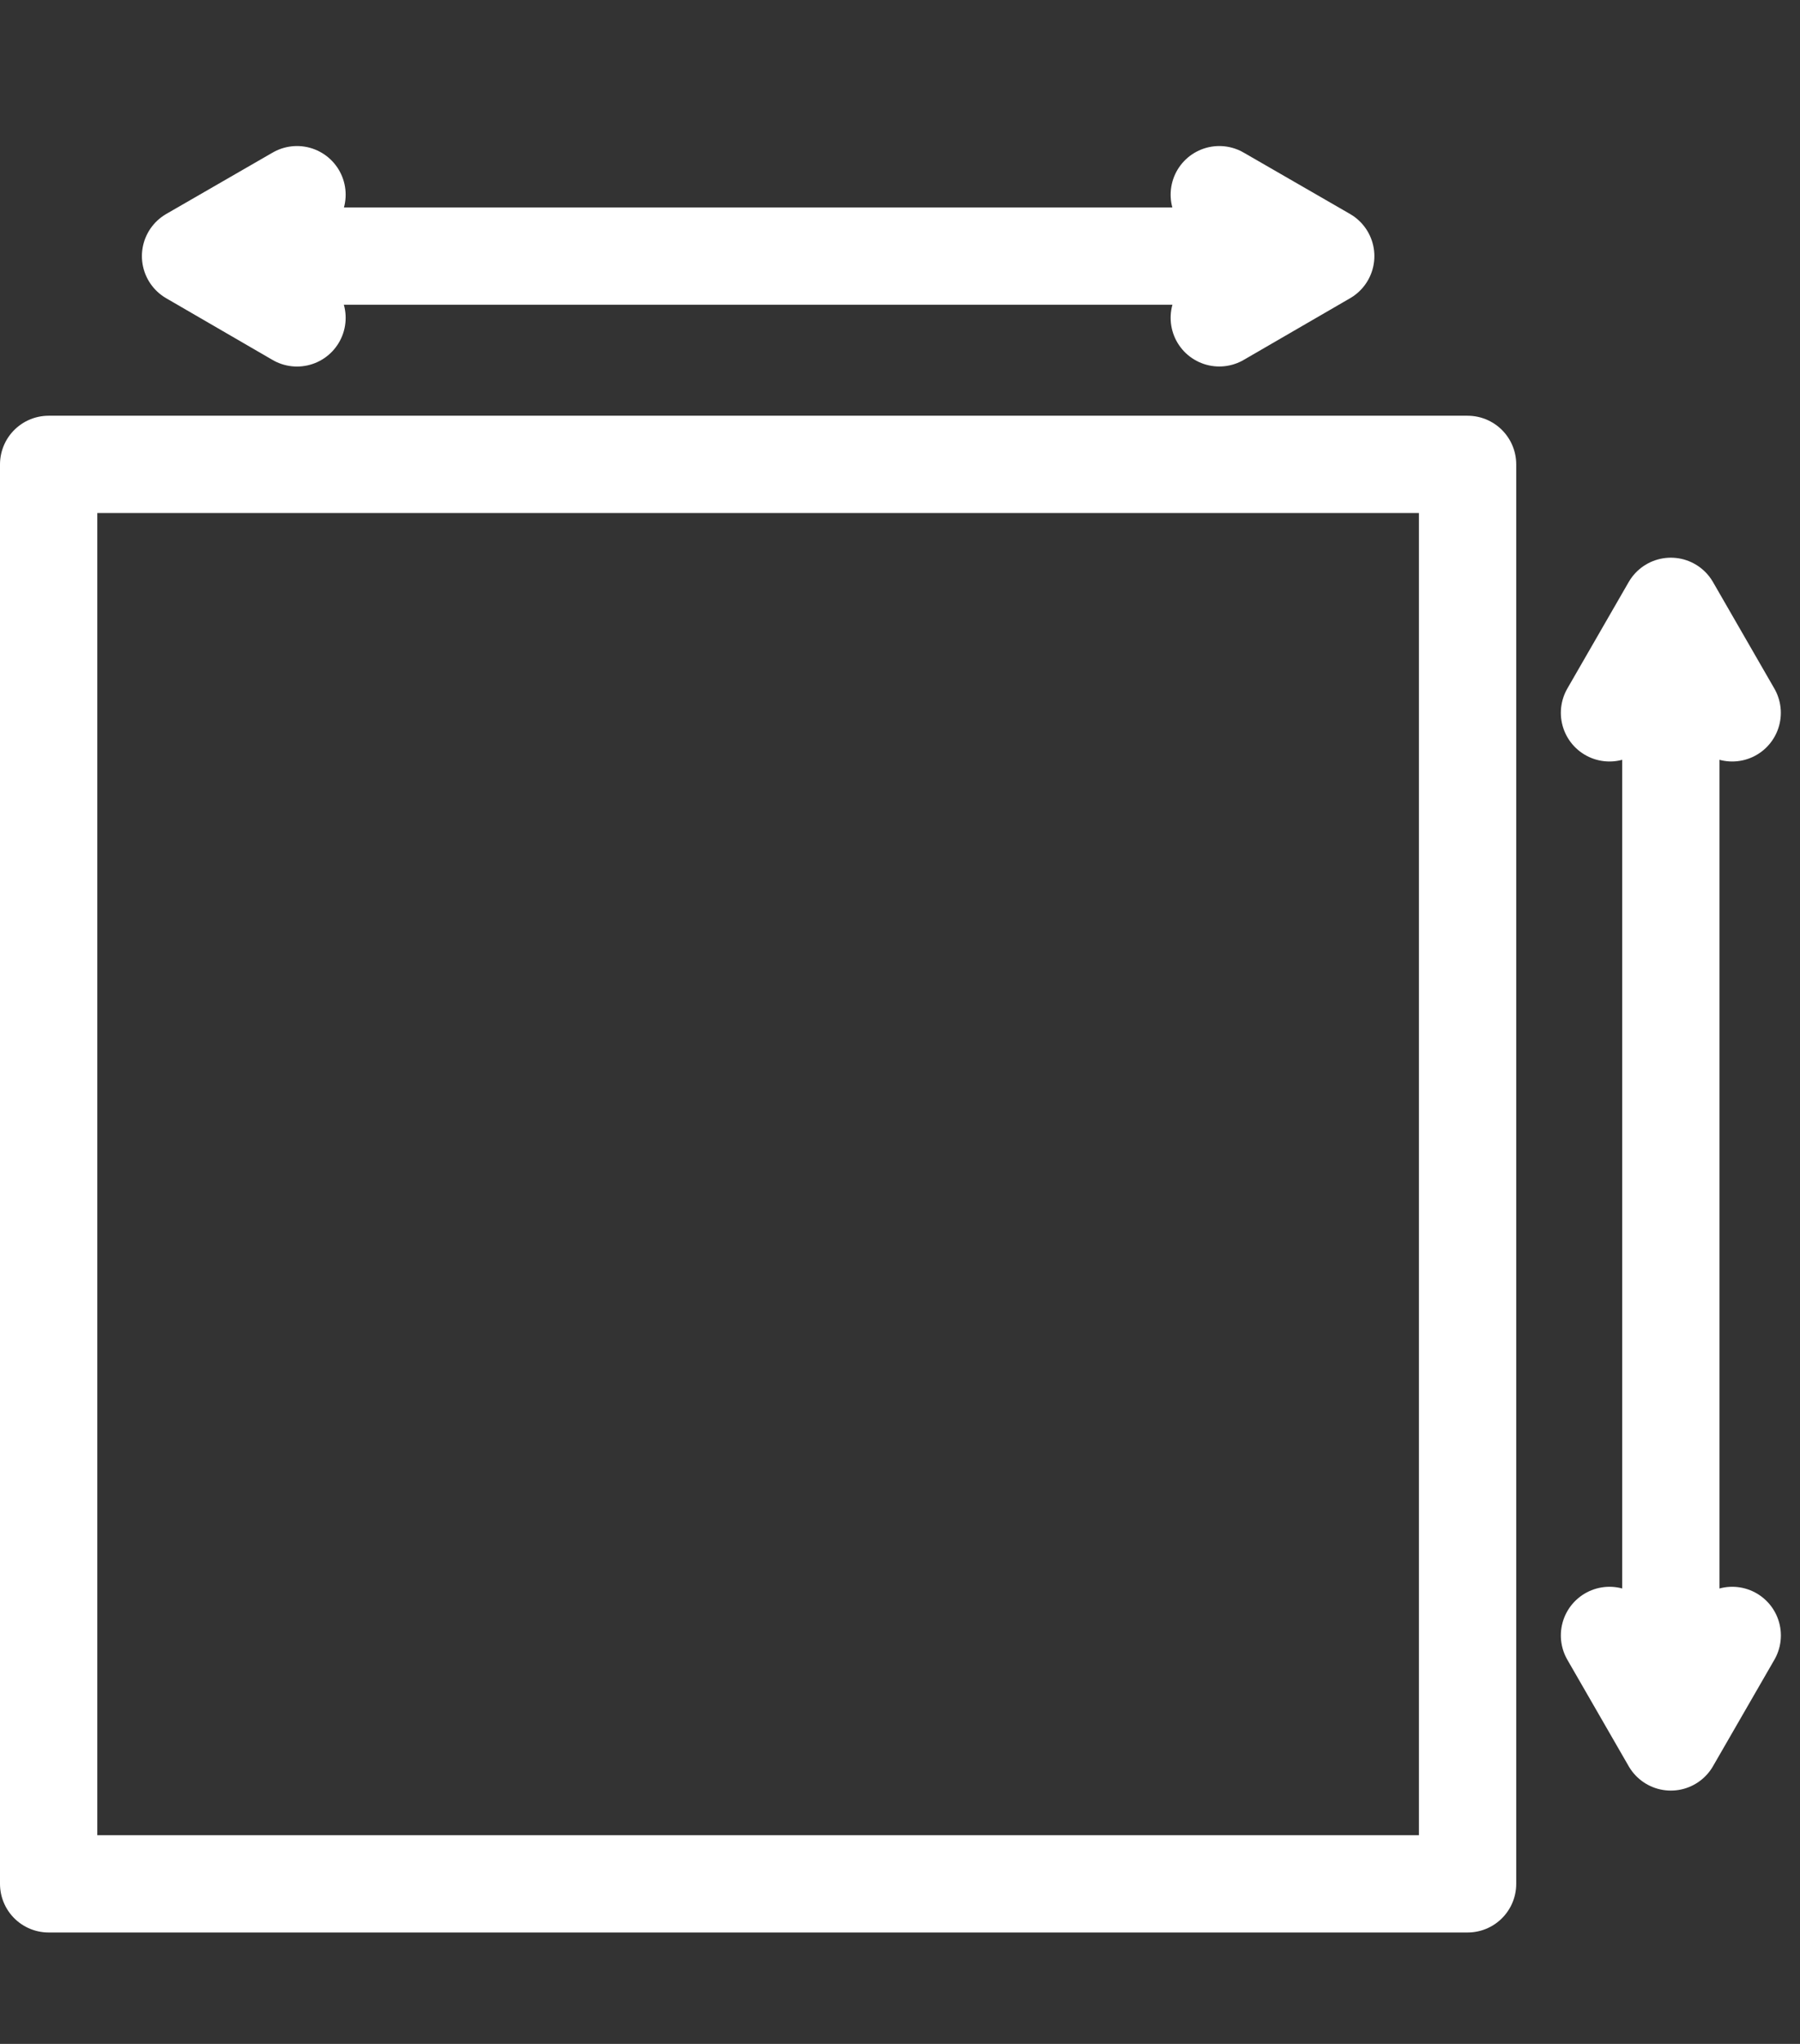<svg xmlns="http://www.w3.org/2000/svg" width="37" height="42" viewBox="0 0 37 42">
  <rect x="0" y="0" width="37" height="42" fill="#333333" stroke="none"/>
  <g id="Group_3264" data-name="Group 3264" transform="translate(-7678 18067)">
    <g id="L_x_W" data-name="L x W" transform="translate(7679 -18063)">
      <rect id="Rectangle_891" data-name="Rectangle 891" width="29.167" height="29.168" transform="translate(0 5.543)" fill="none" stroke="#fff" stroke-linecap="round" stroke-linejoin="round" stroke-width="2"/>
      <g id="Group_2615" data-name="Group 2615" transform="translate(2.917 0.001)">
        <line id="Line_460" data-name="Line 460" x2="21.875" transform="translate(0.729 1.261)" fill="none" stroke="#fff" stroke-linecap="round" stroke-linejoin="round" stroke-width="2"/>
        <path id="Path_1684" data-name="Path 1684" d="M14.458,8.2,12.27,9.462l2.188,1.269" transform="translate(-12.27 -8.2)" fill="none" stroke="#fff" stroke-linecap="round" stroke-linejoin="round" stroke-width="2"/>
        <path id="Path_1685" data-name="Path 1685" d="M41.27,8.2l2.188,1.262L41.27,10.73" transform="translate(-20.124 -8.2)" fill="none" stroke="#fff" stroke-linecap="round" stroke-linejoin="round" stroke-width="2"/>
      </g>
      <g id="Group_2616" data-name="Group 2616" transform="translate(32.084 8.46)">
        <line id="Line_461" data-name="Line 461" y1="21.876" transform="translate(1.261 0.729)" fill="none" stroke="#fff" stroke-linecap="round" stroke-linejoin="round" stroke-width="2"/>
        <path id="Path_1686" data-name="Path 1686" d="M52.27,48.8l1.261,2.188L54.793,48.8" transform="translate(-52.27 -27.653)" fill="none" stroke="#fff" stroke-linecap="round" stroke-linejoin="round" stroke-width="2"/>
        <path id="Path_1687" data-name="Path 1687" d="M52.27,21.988,53.531,19.8l1.261,2.188" transform="translate(-52.27 -19.8)" fill="none" stroke="#fff" stroke-linecap="round" stroke-linejoin="round" stroke-width="2"/>
      </g>
    </g>
    <rect id="Rectangle_1113" data-name="Rectangle 1113" width="37" height="42" transform="translate(7678 -18067)" fill="none"/>
  </g>
</svg>
